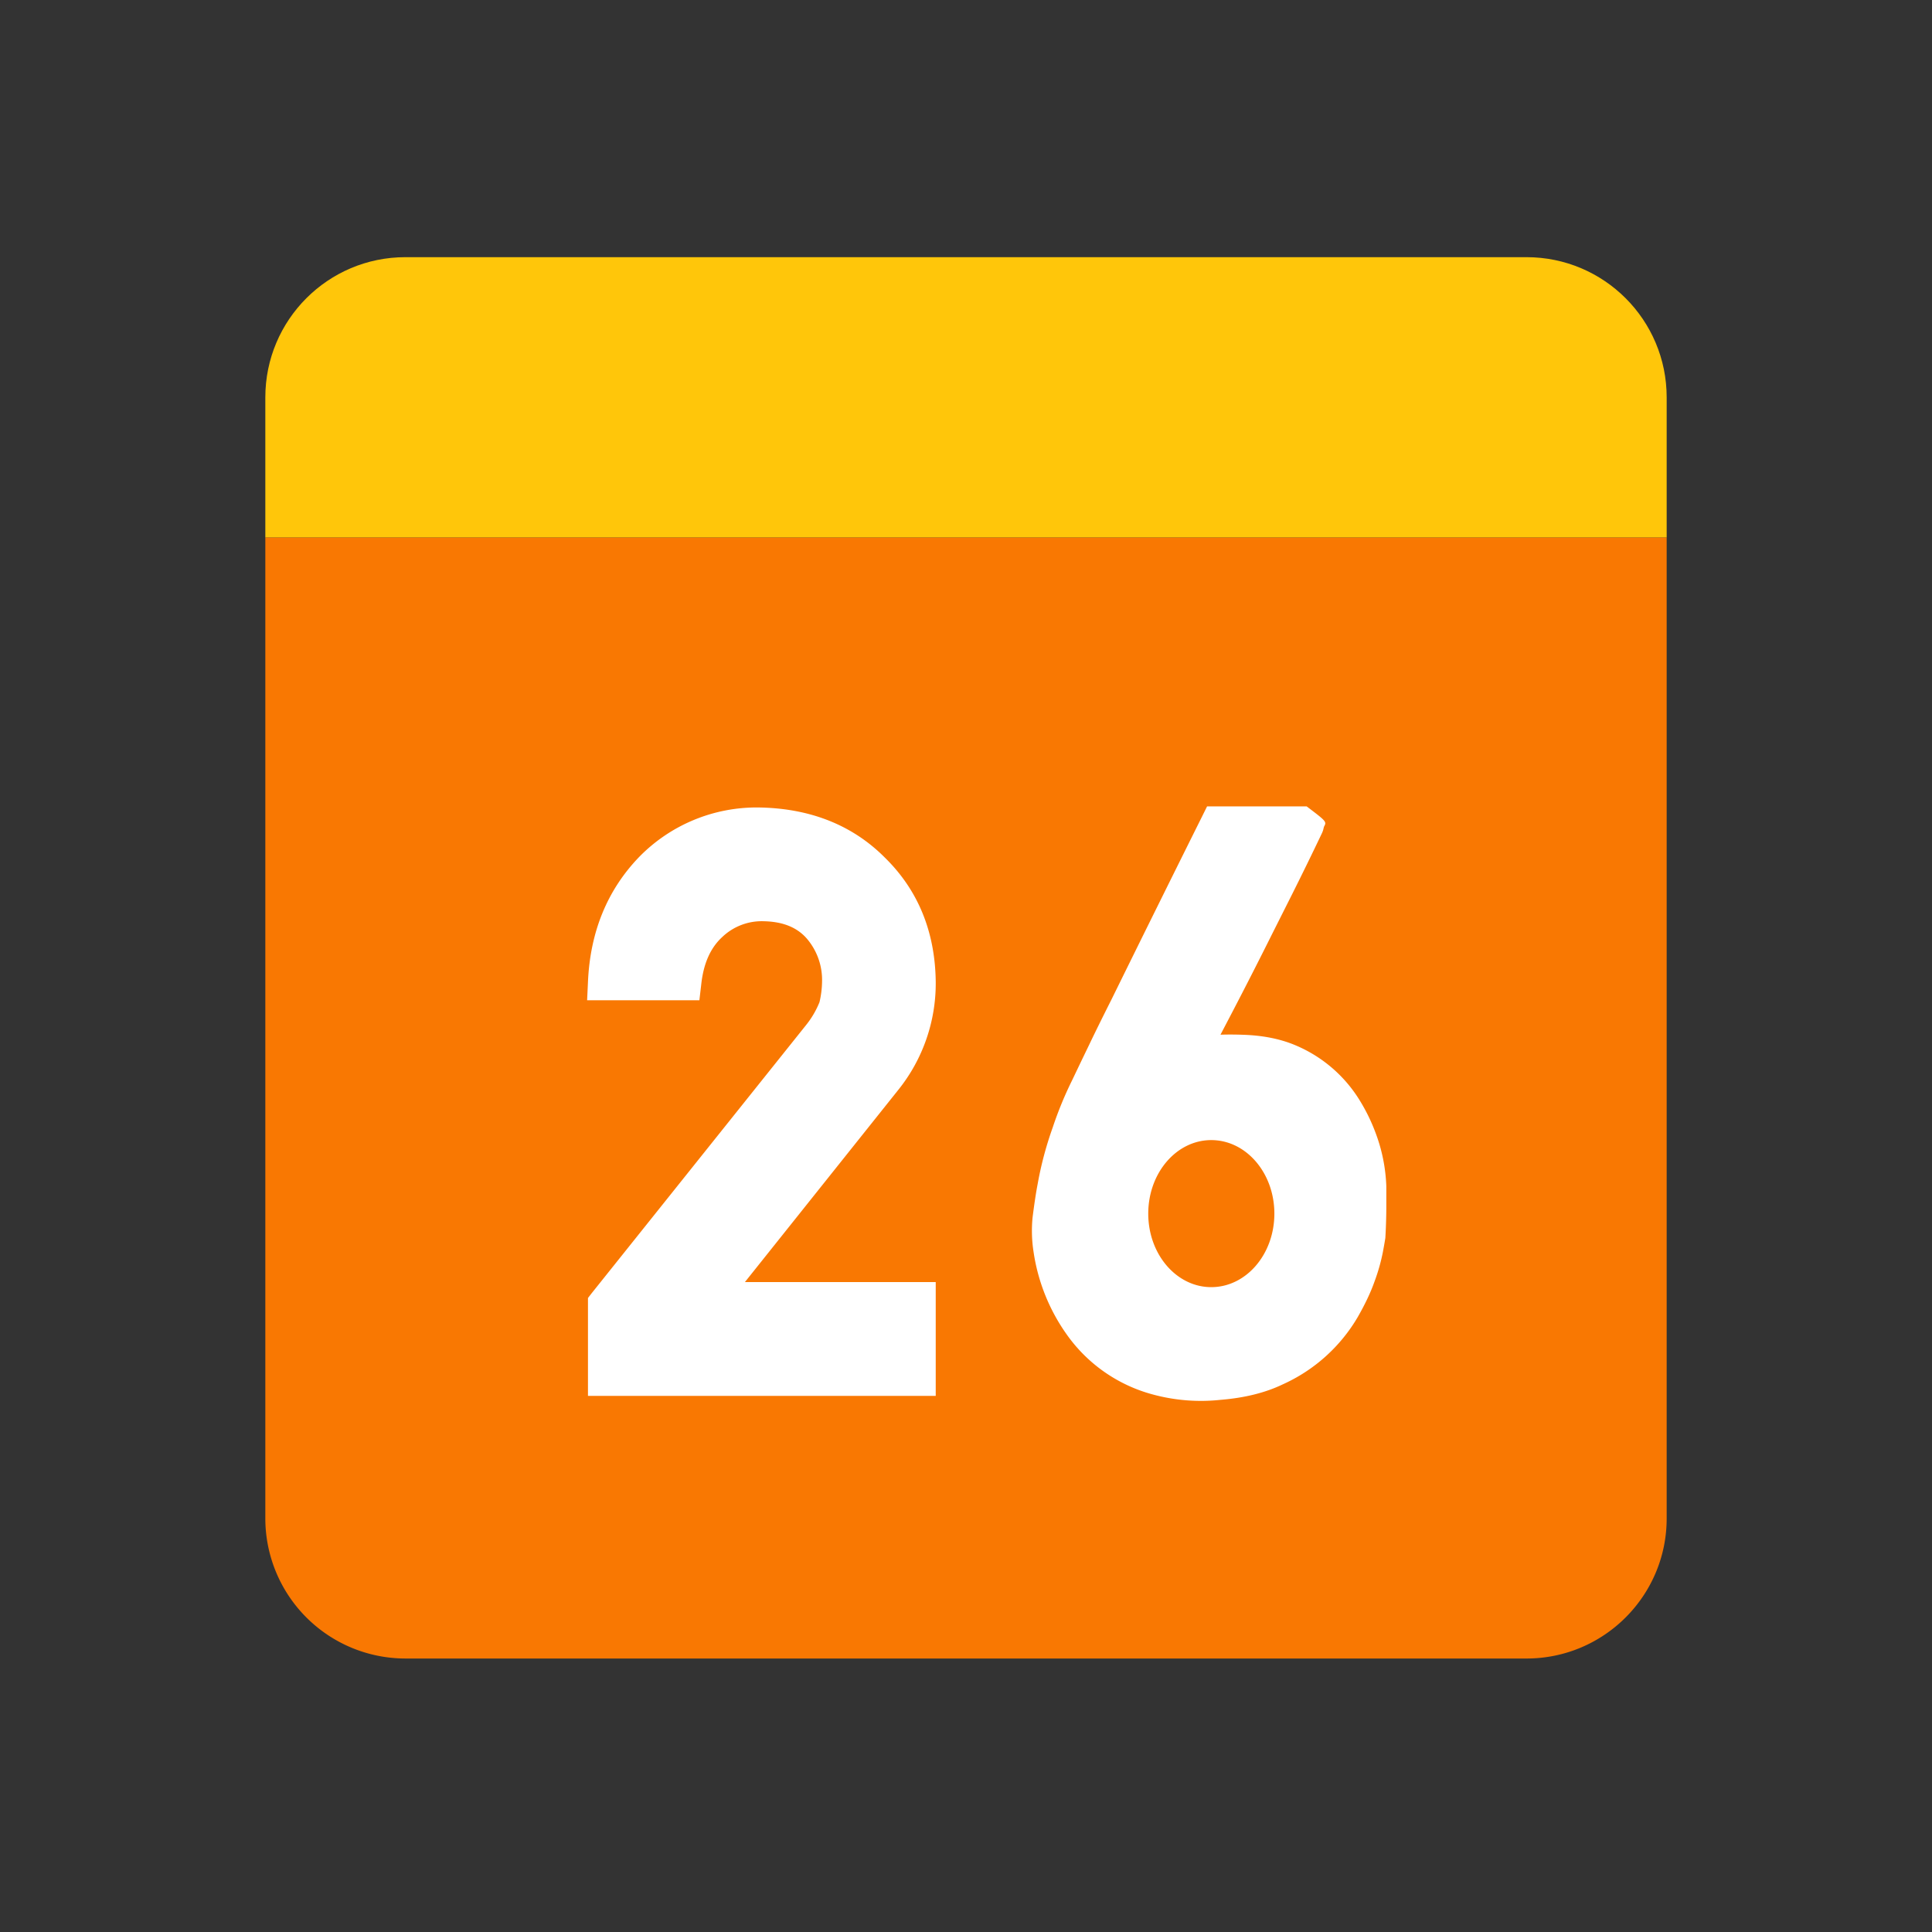 <svg xmlns="http://www.w3.org/2000/svg" width="18" height="18" fill="none"><rect width="100%" height="100%" fill="#333333" stroke="none"/><path fill="#F97802" d="M2.472 5.007h13.056v9.14c0 .72-.585 1.305-1.306 1.305H3.777a1.306 1.306 0 0 1-1.305-1.305v-9.14z"/><path fill="#fff" d="M11.371 9.64a3.08 3.08 0 0 1 .215.001c.18.006.342.038.482.097a1.286 1.286 0 0 1 .602.517c.059.096.109.199.148.305.059.158.092.324.098.492v.202a5.267 5.267 0 0 1-.009.28 4.92 4.92 0 0 1-.024.136 1.78 1.78 0 0 1-.077.27c-.037.105-.09.215-.157.332a1.544 1.544 0 0 1-.696.625c-.166.08-.36.127-.582.145a1.71 1.71 0 0 1-.623-.048 1.436 1.436 0 0 1-.811-.563 1.772 1.772 0 0 1-.307-.764 1.273 1.273 0 0 1-.01-.322c.015-.118.03-.223.048-.316.032-.179.079-.354.14-.525a3.462 3.462 0 0 1 .182-.442 59.9 59.9 0 0 1 .126-.263v-.001l.001-.001.029-.06c.062-.13.132-.271.21-.426a387.195 387.195 0 0 1 .845-1.707l.045-.091h.928c.187.142.187.142.161.19l-.008.032a.531.531 0 0 1-.005.014l-.005.012a31.466 31.466 0 0 1-.277.567l-.178.354a46.36 46.36 0 0 1-.376.738l-.115.22zm-.086 2.352c.325 0 .588-.306.588-.685 0-.379-.263-.685-.588-.685-.324 0-.587.306-.587.685 0 .379.263.685.587.685zm-4.345-.047h1.778v1.06h-3.24v-.912l.035-.045 1.994-2.494a.841.841 0 0 0 .128-.217.887.887 0 0 0 .024-.195.592.592 0 0 0-.14-.395c-.091-.106-.223-.16-.402-.164a.533.533 0 0 0-.39.149c-.108.1-.173.245-.194.442l-.017.145H5.47l.008-.17c.02-.464.178-.854.475-1.163a1.53 1.53 0 0 1 1.11-.463c.48.006.878.162 1.182.468.31.304.468.693.473 1.158.003.362-.118.715-.344.999L6.94 11.945z"/><path fill="#FFC60A" d="M2.472 3.702c0-.721.584-1.306 1.305-1.306h10.445c.722 0 1.306.585 1.306 1.306v1.305H2.472V3.702z"/></svg>